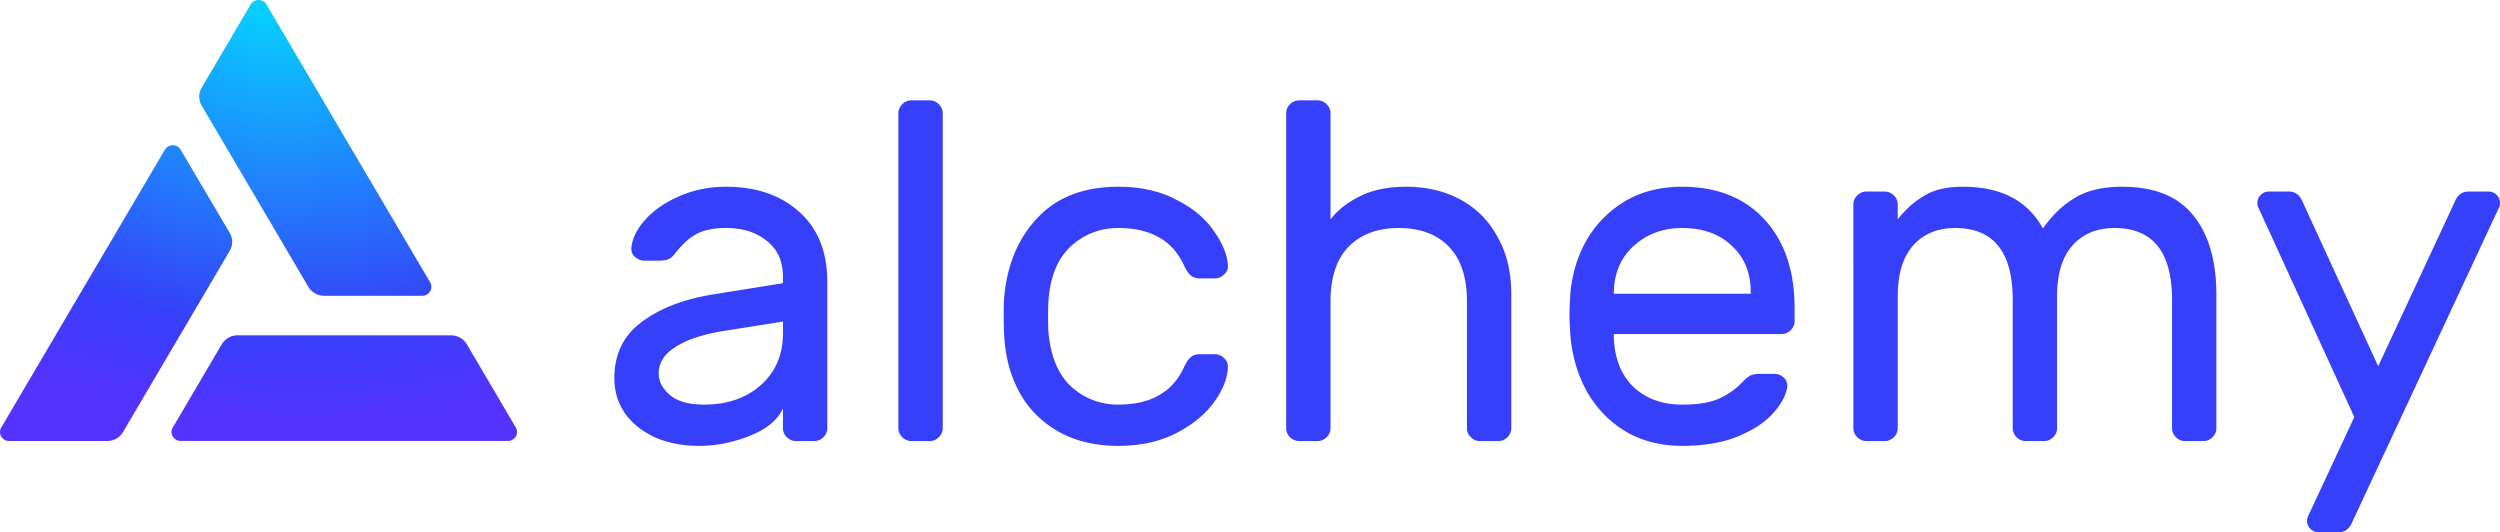 <svg xmlns="http://www.w3.org/2000/svg" width="822" height="175" fill="none"><path fill="#363FF9" d="M257.433 93.113v-2.05c0-5.155-1.763-9.1-5.287-11.834-3.418-2.84-7.904-4.26-13.458-4.26-4.272 0-7.637.736-10.093 2.209-2.35 1.367-4.593 3.47-6.729 6.31-.641.842-1.335 1.42-2.083 1.736-.747.316-1.762.474-3.044.474h-4.806c-1.175 0-2.243-.421-3.204-1.262-.855-.842-1.228-1.841-1.122-2.998.321-3.156 1.869-6.259 4.646-9.31 2.884-3.155 6.676-5.732 11.375-7.73 4.7-1.999 9.72-2.998 15.06-2.998 9.933 0 17.943 2.735 24.031 8.205 6.195 5.47 9.293 13.148 9.293 23.035v48.122c0 1.157-.428 2.157-1.282 2.998-.855.841-1.869 1.262-3.044 1.262h-5.928c-1.175 0-2.189-.421-3.044-1.262-.854-.841-1.281-1.841-1.281-2.998v-6.469c-1.709 3.787-5.341 6.785-10.895 8.994-5.554 2.209-11.108 3.313-16.662 3.313-5.447 0-10.306-.947-14.579-2.84-4.272-1.999-7.583-4.681-9.933-8.047-2.243-3.366-3.364-7.152-3.364-11.36 0-7.889 2.991-14.042 8.972-18.46 5.981-4.523 13.938-7.573 23.871-9.15l22.59-3.63zm0 12.623-18.905 2.997c-6.943 1.052-12.336 2.788-16.181 5.207-3.845 2.314-5.768 5.259-5.768 8.836 0 2.629 1.228 4.996 3.685 7.1 2.456 2.103 6.195 3.155 11.215 3.155 7.69 0 13.938-2.156 18.744-6.469 4.806-4.312 7.21-9.94 7.21-16.882v-3.944zm52.532 35.026c0 1.157-.427 2.157-1.282 2.998-.854.841-1.869 1.262-3.044 1.262h-5.927c-1.175 0-2.19-.421-3.044-1.262-.855-.841-1.282-1.841-1.282-2.998V37.26c0-1.157.427-2.156 1.282-2.998.854-.841 1.869-1.262 3.044-1.262h5.927c1.175 0 2.19.42 3.044 1.262.855.842 1.282 1.841 1.282 2.998v103.502zm57.709-7.731c10.681 0 17.89-4.102 21.629-12.307.747-1.577 1.495-2.682 2.243-3.313.747-.631 1.762-.947 3.044-.947h4.806c1.175 0 2.189.421 3.044 1.263.854.736 1.281 1.63 1.281 2.682 0 3.576-1.441 7.415-4.325 11.518-2.884 4.102-7.049 7.573-12.497 10.413-5.447 2.84-11.855 4.26-19.225 4.26-7.583 0-14.152-1.578-19.705-4.733-5.554-3.156-9.827-7.468-12.817-12.938-2.991-5.575-4.646-11.781-4.967-18.618-.107-1.262-.16-3.681-.16-7.258 0-2.524.053-4.312.16-5.364.962-10.729 4.646-19.46 11.055-26.191 6.408-6.732 15.22-10.098 26.434-10.098 7.37 0 13.725 1.42 19.065 4.26 5.447 2.735 9.559 6.153 12.336 10.256 2.884 3.997 4.433 7.783 4.646 11.36.107 1.157-.32 2.156-1.281 2.997-.855.842-1.869 1.263-3.044 1.263h-4.806c-1.282 0-2.297-.316-3.044-.947-.748-.631-1.496-1.736-2.243-3.313-3.739-8.205-10.948-12.307-21.629-12.307-5.874 0-11.001 1.946-15.38 5.838-4.379 3.891-6.889 9.782-7.53 17.67-.106 1.158-.16 3.051-.16 5.681 0 2.419.054 4.207.16 5.364.748 7.889 3.258 13.779 7.53 17.671 4.379 3.892 9.506 5.838 15.38 5.838zm129.239 7.731c0 1.157-.427 2.157-1.281 2.998-.855.841-1.869 1.262-3.044 1.262h-5.928c-1.175 0-2.19-.421-3.044-1.262-.854-.841-1.282-1.841-1.282-2.998V99.109c0-7.889-1.976-13.884-5.927-17.987-3.952-4.102-9.453-6.153-16.502-6.153-6.942 0-12.443 2.051-16.502 6.153-3.951 4.103-5.927 10.098-5.927 17.987v41.653c0 1.157-.428 2.157-1.282 2.998-.854.841-1.869 1.262-3.044 1.262h-5.928c-1.175 0-2.189-.421-3.044-1.262-.854-.841-1.281-1.841-1.281-2.998V37.26c0-1.157.427-2.156 1.281-2.998.855-.841 1.869-1.262 3.044-1.262h5.928c1.175 0 2.19.42 3.044 1.262.854.842 1.282 1.841 1.282 2.998v34.869c2.349-3.05 5.554-5.575 9.612-7.574 4.166-2.103 9.239-3.155 15.22-3.155 6.729 0 12.71 1.42 17.944 4.26 5.233 2.84 9.292 6.942 12.176 12.307 2.99 5.259 4.485 11.517 4.485 18.775v44.02zM553.054 61.4c11.429 0 20.454 3.576 27.076 10.729 6.622 7.152 9.933 16.882 9.933 29.189v4.26c0 1.157-.427 2.156-1.282 2.998-.854.841-1.869 1.262-3.044 1.262h-55.112v.946c.214 6.943 2.35 12.412 6.408 16.409 4.166 3.892 9.506 5.838 16.021 5.838 5.341 0 9.453-.684 12.337-2.051 2.99-1.367 5.66-3.313 8.01-5.838.854-.841 1.602-1.42 2.243-1.735.748-.316 1.709-.474 2.884-.474h4.806c1.282 0 2.35.421 3.204 1.263.855.841 1.228 1.84 1.122 2.997-.428 2.84-2.03 5.786-4.807 8.836-2.67 2.945-6.568 5.47-11.695 7.573-5.02 1.999-11.054 2.998-18.104 2.998-6.835 0-12.923-1.525-18.264-4.576-5.34-3.155-9.612-7.468-12.816-12.937-3.098-5.47-4.967-11.623-5.608-18.46-.213-3.156-.32-5.575-.32-7.258 0-1.683.107-4.102.32-7.258.641-6.521 2.51-12.412 5.608-17.671 3.204-5.26 7.423-9.414 12.656-12.464 5.341-3.05 11.482-4.576 18.424-4.576zm22.59 35.185v-.474c0-6.416-2.083-11.518-6.248-15.304-4.059-3.892-9.506-5.838-16.342-5.838-6.194 0-11.481 1.946-15.86 5.838-4.273 3.891-6.462 8.993-6.569 15.304v.474h45.019zm48.326-24.456c2.563-3.26 5.447-5.838 8.651-7.731 3.204-1.999 7.476-2.998 12.817-2.998 12.496 0 21.254 4.576 26.274 13.727 3.098-4.418 6.622-7.784 10.574-10.098 3.952-2.42 9.132-3.629 15.54-3.629 10.467 0 18.211 3.103 23.231 9.309 5.126 6.206 7.69 14.989 7.69 26.349v43.704c0 1.157-.427 2.157-1.282 2.998-.854.841-1.869 1.262-3.044 1.262h-5.928c-1.175 0-2.189-.421-3.044-1.262-.854-.841-1.281-1.841-1.281-2.998V98.636c0-15.778-6.302-23.667-18.905-23.667-5.768 0-10.36 1.893-13.778 5.68-3.418 3.787-5.127 9.414-5.127 16.882v43.231c0 1.157-.427 2.157-1.281 2.998-.855.841-1.87 1.262-3.044 1.262h-5.928c-1.175 0-2.19-.421-3.044-1.262-.855-.841-1.282-1.841-1.282-2.998V98.636c0-15.778-6.301-23.667-18.905-23.667-5.767 0-10.36 1.893-13.778 5.68-3.417 3.787-5.126 9.414-5.126 16.882v43.231c0 1.157-.428 2.157-1.282 2.998-.855.841-1.869 1.262-3.044 1.262h-5.928c-1.175 0-2.189-.421-3.044-1.262-.854-.841-1.281-1.841-1.281-2.998V67.238c0-1.157.427-2.156 1.281-2.998.855-.841 1.869-1.262 3.044-1.262h5.928c1.175 0 2.189.42 3.044 1.262.854.842 1.282 1.84 1.282 2.998v4.89zm149.647 99.084c-.961 2.525-2.51 3.787-4.646 3.787h-6.569c-1.068 0-1.976-.368-2.723-1.104-.748-.737-1.122-1.631-1.122-2.683 0-.42.053-.789.16-1.104l15.38-32.976-31.721-69.264a3.442 3.442 0 0 1-.16-1.105c0-1.051.373-1.945 1.121-2.682.748-.736 1.656-1.104 2.724-1.104h6.568c2.136 0 3.685 1.262 4.646 3.786l24.673 53.645 24.992-53.645c.962-2.524 2.51-3.786 4.646-3.786h6.569c1.068 0 1.976.368 2.723 1.104.748.737 1.122 1.63 1.122 2.683 0 .42-.053.788-.16 1.104l-48.223 103.344z"/><path fill="url(#a)" d="M141.427 92.826 87.631 1.495a2.975 2.975 0 0 0-1.093-1.09 3.052 3.052 0 0 0-3.011-.018c-.46.257-.842.628-1.108 1.075L66.308 28.83a5.804 5.804 0 0 0-.806 2.947 5.8 5.8 0 0 0 .806 2.946l35.078 59.582a5.953 5.953 0 0 0 2.203 2.158 6.105 6.105 0 0 0 3.009.788h32.223a3.057 3.057 0 0 0 1.501-.398c.457-.259.836-.63 1.1-1.079a2.92 2.92 0 0 0 .404-1.472c0-.517-.137-1.026-.399-1.475z"/><path fill="url(#b)" d="M.415 140.56 54.21 49.228a2.976 2.976 0 0 1 1.1-1.077 3.051 3.051 0 0 1 3.004 0c.457.258.836.63 1.1 1.077l16.12 27.343a5.82 5.82 0 0 1 .805 2.95 5.82 5.82 0 0 1-.805 2.95l-35.079 59.583a5.937 5.937 0 0 1-2.198 2.158 6.095 6.095 0 0 1-3.005.788H3.02a3.053 3.053 0 0 1-1.513-.392A2.982 2.982 0 0 1 .4 143.523a2.9 2.9 0 0 1 .015-2.963z"/><path fill="url(#c)" d="M59.406 144.98h107.591c.528 0 1.046-.137 1.503-.396a2.973 2.973 0 0 0 1.099-1.08 2.902 2.902 0 0 0-.004-2.947L153.5 113.198a5.948 5.948 0 0 0-2.203-2.158 6.098 6.098 0 0 0-3.009-.788H78.132a6.097 6.097 0 0 0-3.01.788 5.949 5.949 0 0 0-2.202 2.158l-16.111 27.359a2.898 2.898 0 0 0-.005 2.947c.264.448.643.821 1.1 1.08.456.259.974.396 1.502.396z"/><defs><radialGradient id="a" cx="0" cy="0" r="1" gradientTransform="rotate(95.332 45.033 41.026) scale(139.991 189.013)" gradientUnits="userSpaceOnUse"><stop stop-color="#05D5FF"/><stop offset=".771" stop-color="#363FF9"/><stop offset="1" stop-color="#53F"/></radialGradient><radialGradient id="b" cx="0" cy="0" r="1" gradientTransform="rotate(95.332 45.033 41.026) scale(139.991 189.013)" gradientUnits="userSpaceOnUse"><stop stop-color="#05D5FF"/><stop offset=".771" stop-color="#363FF9"/><stop offset="1" stop-color="#53F"/></radialGradient><radialGradient id="c" cx="0" cy="0" r="1" gradientTransform="rotate(95.332 45.033 41.026) scale(139.991 189.013)" gradientUnits="userSpaceOnUse"><stop stop-color="#05D5FF"/><stop offset=".771" stop-color="#363FF9"/><stop offset="1" stop-color="#53F"/></radialGradient></defs></svg>